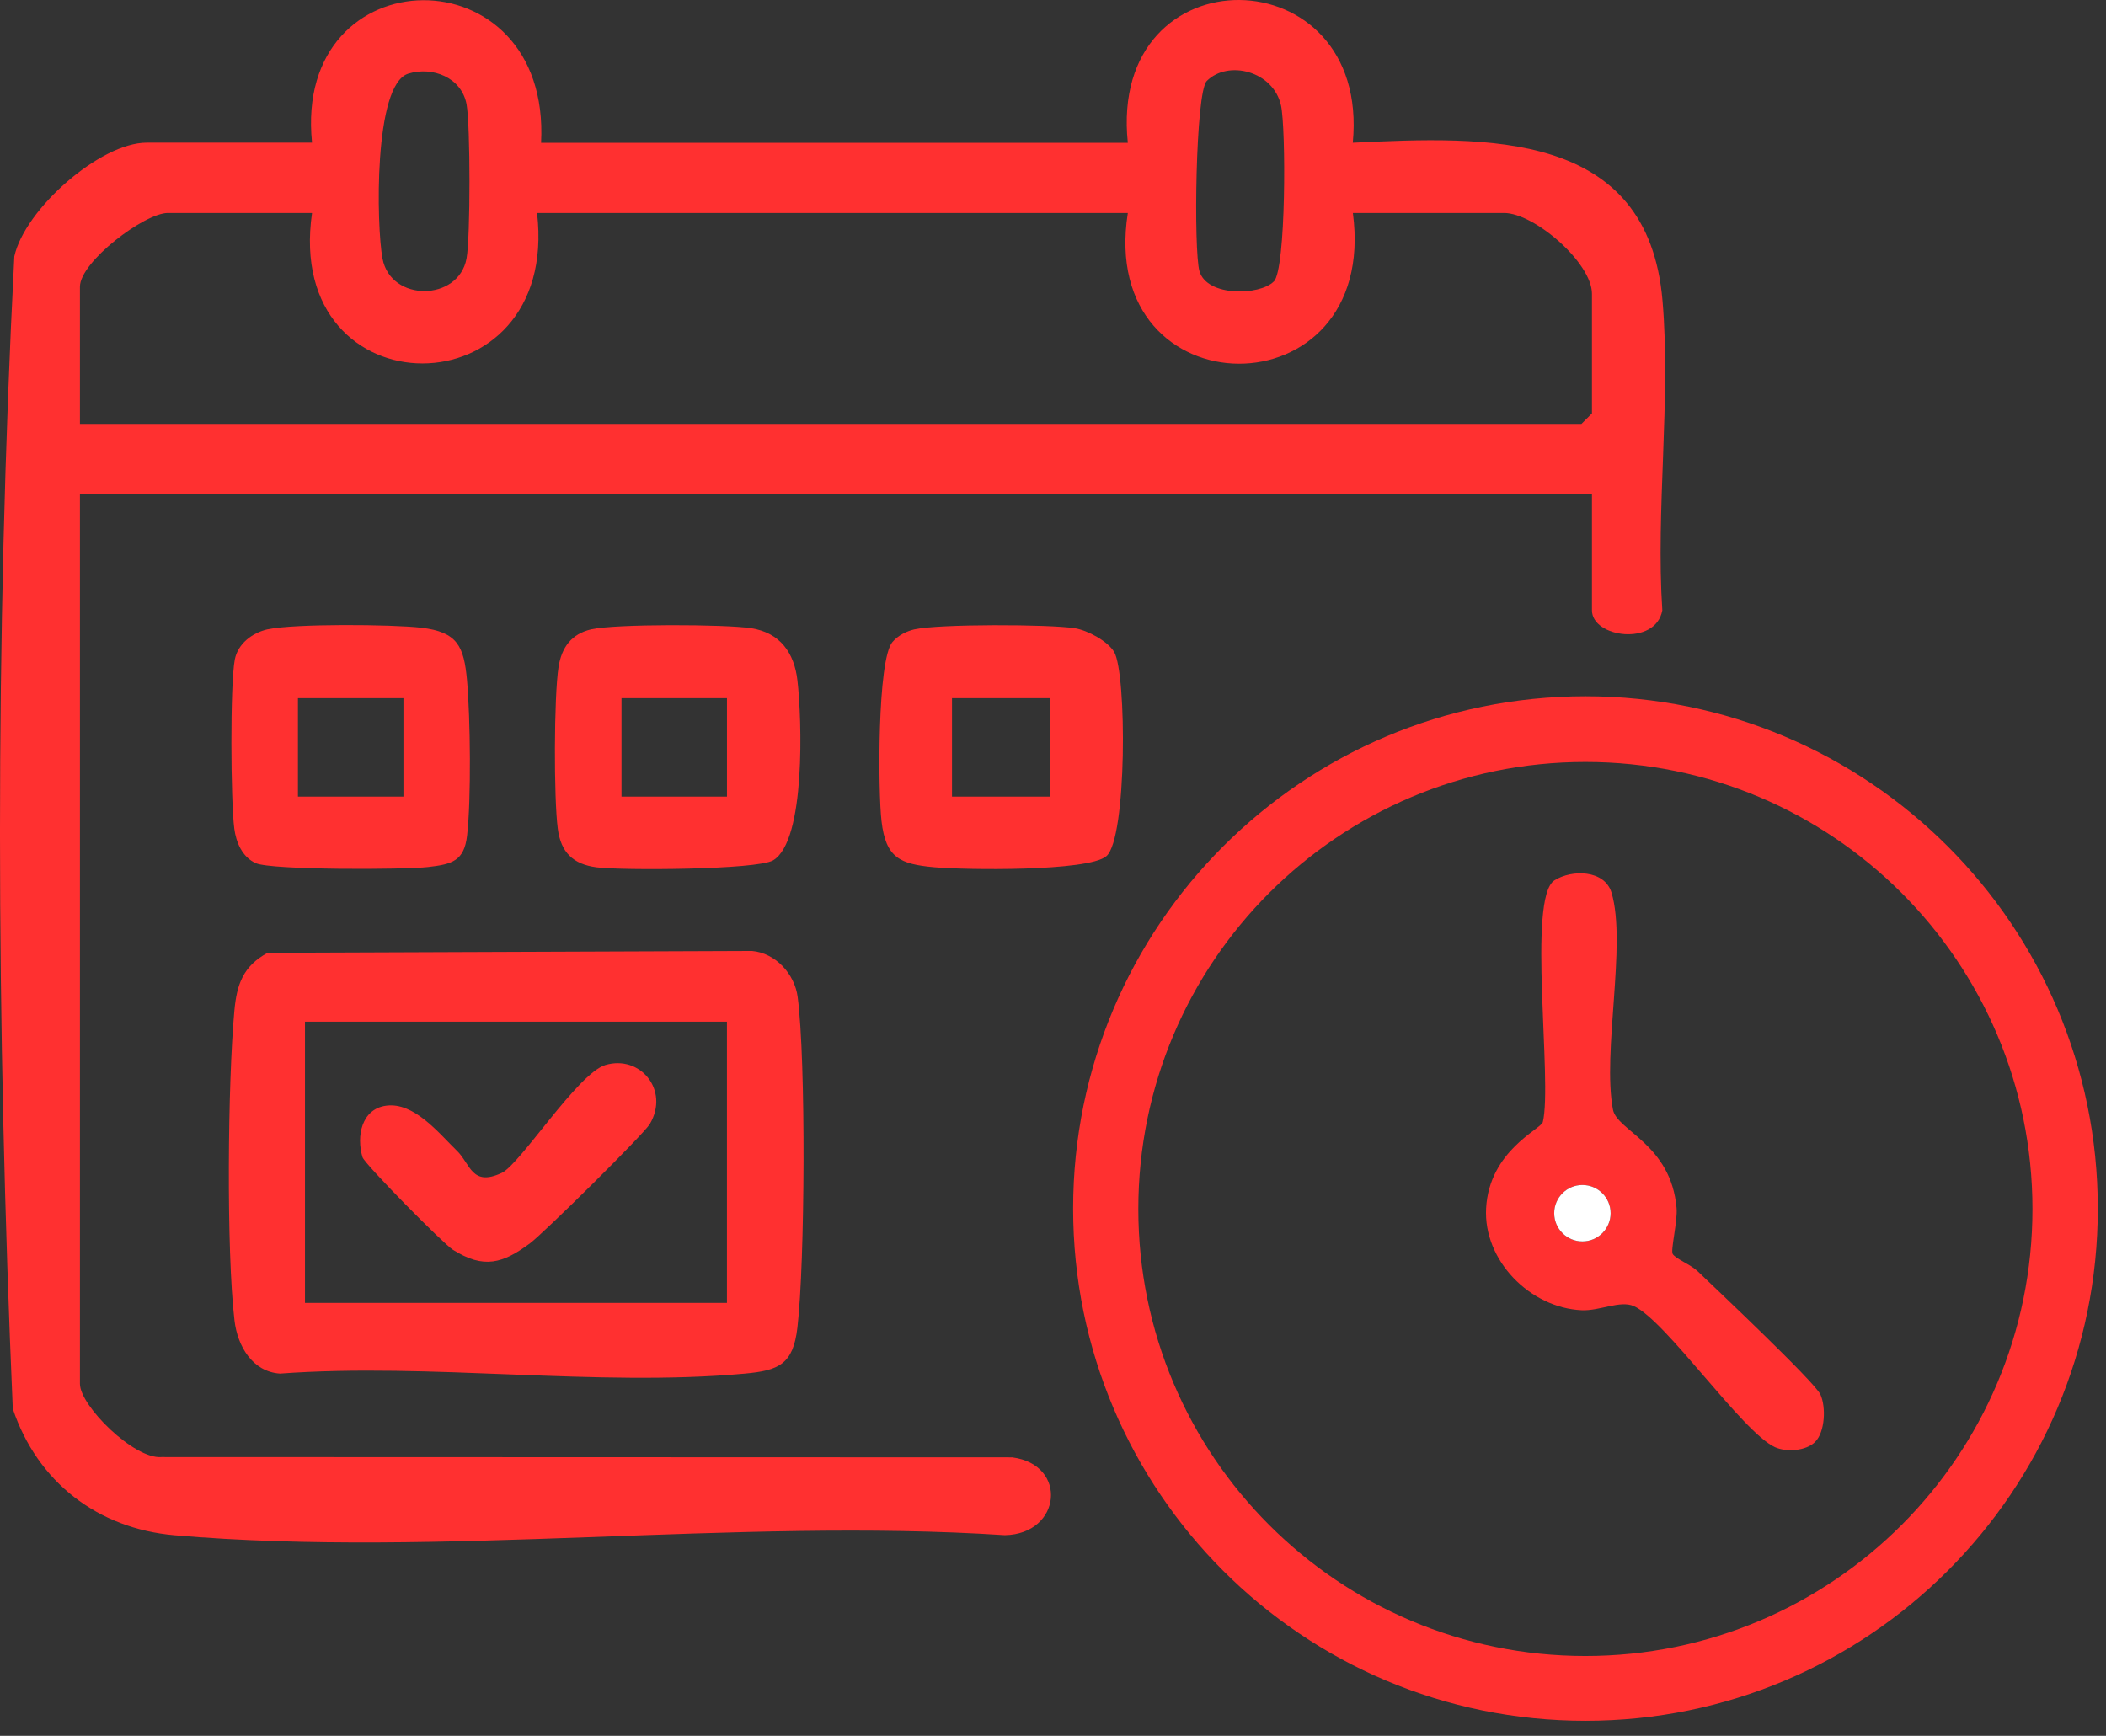 <svg width="74" height="61" viewBox="0 0 74 61" fill="none" xmlns="http://www.w3.org/2000/svg">
<rect x="0" y="0" width="74" height="61" fill="#333333" stroke="none"/>
<path d="M10.964 5.013C10.284 -1.605 19.366 -1.719 19.012 5.018H39.629C38.925 -1.751 48.167 -1.593 47.534 5.015C52.207 4.793 57.901 4.533 58.417 10.565C58.716 14.04 58.177 17.924 58.41 21.448C58.175 22.721 55.938 22.404 55.938 21.448V17.371H2.809V48.631C2.809 49.404 4.714 51.285 5.673 51.203L35.564 51.213C37.538 51.465 37.301 53.906 35.309 53.948C25.884 53.328 15.439 54.757 6.135 53.951C3.434 53.716 1.312 52.08 0.449 49.505C-0.132 36.087 -0.186 22.414 0.503 9.011C0.869 7.35 3.521 5.013 5.154 5.013H10.961H10.964ZM14.347 2.588C13.121 2.964 13.227 7.953 13.44 9.085C13.726 10.62 16.111 10.6 16.393 9.085C16.531 8.344 16.531 4.4 16.393 3.661C16.217 2.724 15.202 2.326 14.347 2.588ZM44.759 9.896C45.191 9.463 45.189 4.503 45.011 3.705C44.744 2.497 43.155 2.097 42.404 2.845C42.006 3.241 41.937 8.818 42.147 9.532C42.414 10.437 44.265 10.385 44.757 9.893L44.759 9.896ZM10.964 7.484H5.898C5.083 7.484 2.809 9.196 2.809 10.078V14.897H55.568L55.938 14.526V10.325C55.938 9.233 53.91 7.484 52.849 7.484H47.537C48.483 14.583 38.529 14.509 39.629 7.484H18.871C19.692 14.531 9.948 14.536 10.964 7.484Z" fill="#FF3030"/>
<path d="M73.712 42.47C73.712 52.414 65.651 60.472 55.709 60.472C45.768 60.472 37.707 52.411 37.707 42.47C37.707 32.529 45.768 24.468 55.709 24.468C65.651 24.468 73.712 32.529 73.712 42.47ZM71.416 42.485C71.416 33.809 64.383 26.776 55.707 26.776C47.031 26.776 39.998 33.809 39.998 42.485C39.998 51.161 47.031 58.194 55.707 58.194C64.383 58.194 71.416 51.161 71.416 42.485Z" fill="#FF3030"/>
<path d="M9.407 33.483L26.421 33.418C27.256 33.49 27.921 34.231 28.027 35.025C28.323 37.256 28.286 44.378 28.019 46.656C27.869 47.944 27.367 48.161 26.173 48.27C20.989 48.744 15.103 47.882 9.839 48.27C8.868 48.206 8.347 47.303 8.24 46.409C7.949 43.955 8.003 38.034 8.235 35.519C8.319 34.597 8.539 33.95 9.409 33.48L9.407 33.483ZM10.716 35.902V45.786H25.543V35.902H10.716Z" fill="#FF3030"/>
<path d="M32.144 22.115C32.971 21.925 36.864 21.935 37.761 22.076C38.213 22.147 38.924 22.53 39.149 22.911C39.594 23.665 39.602 29.462 38.877 30.085C38.24 30.633 33.881 30.572 32.821 30.475C31.627 30.366 31.125 30.149 30.975 28.861C30.851 27.819 30.824 23.185 31.358 22.562C31.558 22.328 31.845 22.182 32.144 22.113V22.115ZM36.91 24.535H33.451V27.994H36.91V24.535Z" fill="#FF3030"/>
<path d="M20.777 22.115C21.613 21.922 25.488 21.935 26.394 22.076C27.41 22.234 27.909 22.941 28.02 23.909C28.174 25.236 28.322 29.549 27.165 30.233C26.602 30.567 21.857 30.594 20.958 30.478C20.135 30.369 19.707 29.954 19.599 29.119C19.458 28.049 19.463 24.485 19.626 23.437C19.735 22.75 20.078 22.276 20.775 22.115H20.777ZM21.838 24.535V27.994H25.544V24.535H21.838Z" fill="#FF3030"/>
<path d="M9.409 22.115C10.331 21.913 13.778 21.94 14.796 22.058C16.076 22.207 16.301 22.708 16.41 23.904C16.528 25.212 16.56 28.096 16.412 29.366C16.308 30.258 15.883 30.371 15.043 30.468C14.203 30.564 9.545 30.579 8.991 30.334C8.514 30.124 8.294 29.6 8.232 29.116C8.106 28.152 8.082 24.058 8.25 23.178C8.359 22.614 8.873 22.232 9.409 22.113V22.115ZM10.469 24.535V27.994H14.176V24.535H10.469Z" fill="#FF3030"/>
<path d="M63.784 50.667C63.466 50.986 62.779 51.04 62.368 50.855C61.232 50.341 58.528 46.394 57.409 45.898C56.927 45.685 56.21 46.073 55.575 46.043C53.764 45.959 52.116 44.294 52.219 42.455C52.333 40.431 54.15 39.68 54.211 39.431C54.557 38.012 53.655 31.552 54.619 30.937C55.227 30.549 56.388 30.559 56.628 31.377C57.162 33.181 56.294 36.982 56.675 38.991C56.818 39.742 58.716 40.204 58.911 42.453C58.951 42.915 58.696 43.93 58.775 44.066C58.872 44.232 59.413 44.442 59.648 44.669C60.31 45.304 63.765 48.566 63.965 49.004C64.165 49.441 64.13 50.318 63.782 50.667H63.784ZM56.593 42.633C56.593 42.087 56.151 41.642 55.602 41.642C55.054 41.642 54.612 42.084 54.612 42.633C54.612 43.182 55.054 43.624 55.602 43.624C56.151 43.624 56.593 43.182 56.593 42.633Z" fill="#FF3030"/>
<path d="M16.057 40.441C16.534 40.908 16.573 41.711 17.631 41.217C18.276 40.916 20.3 37.718 21.271 37.426C22.492 37.061 23.534 38.306 22.835 39.497C22.623 39.858 19.099 43.337 18.627 43.688C17.668 44.4 17.001 44.603 15.913 43.918C15.568 43.701 12.812 40.906 12.738 40.666C12.518 39.942 12.696 38.971 13.571 38.855C14.547 38.726 15.407 39.806 16.054 40.439L16.057 40.441Z" fill="#FF3030"/>
<path d="M55.602 43.624C56.15 43.624 56.593 43.18 56.593 42.633C56.593 42.086 56.15 41.642 55.602 41.642C55.055 41.642 54.611 42.086 54.611 42.633C54.611 43.18 55.055 43.624 55.602 43.624Z" fill="white"/>
</svg>
